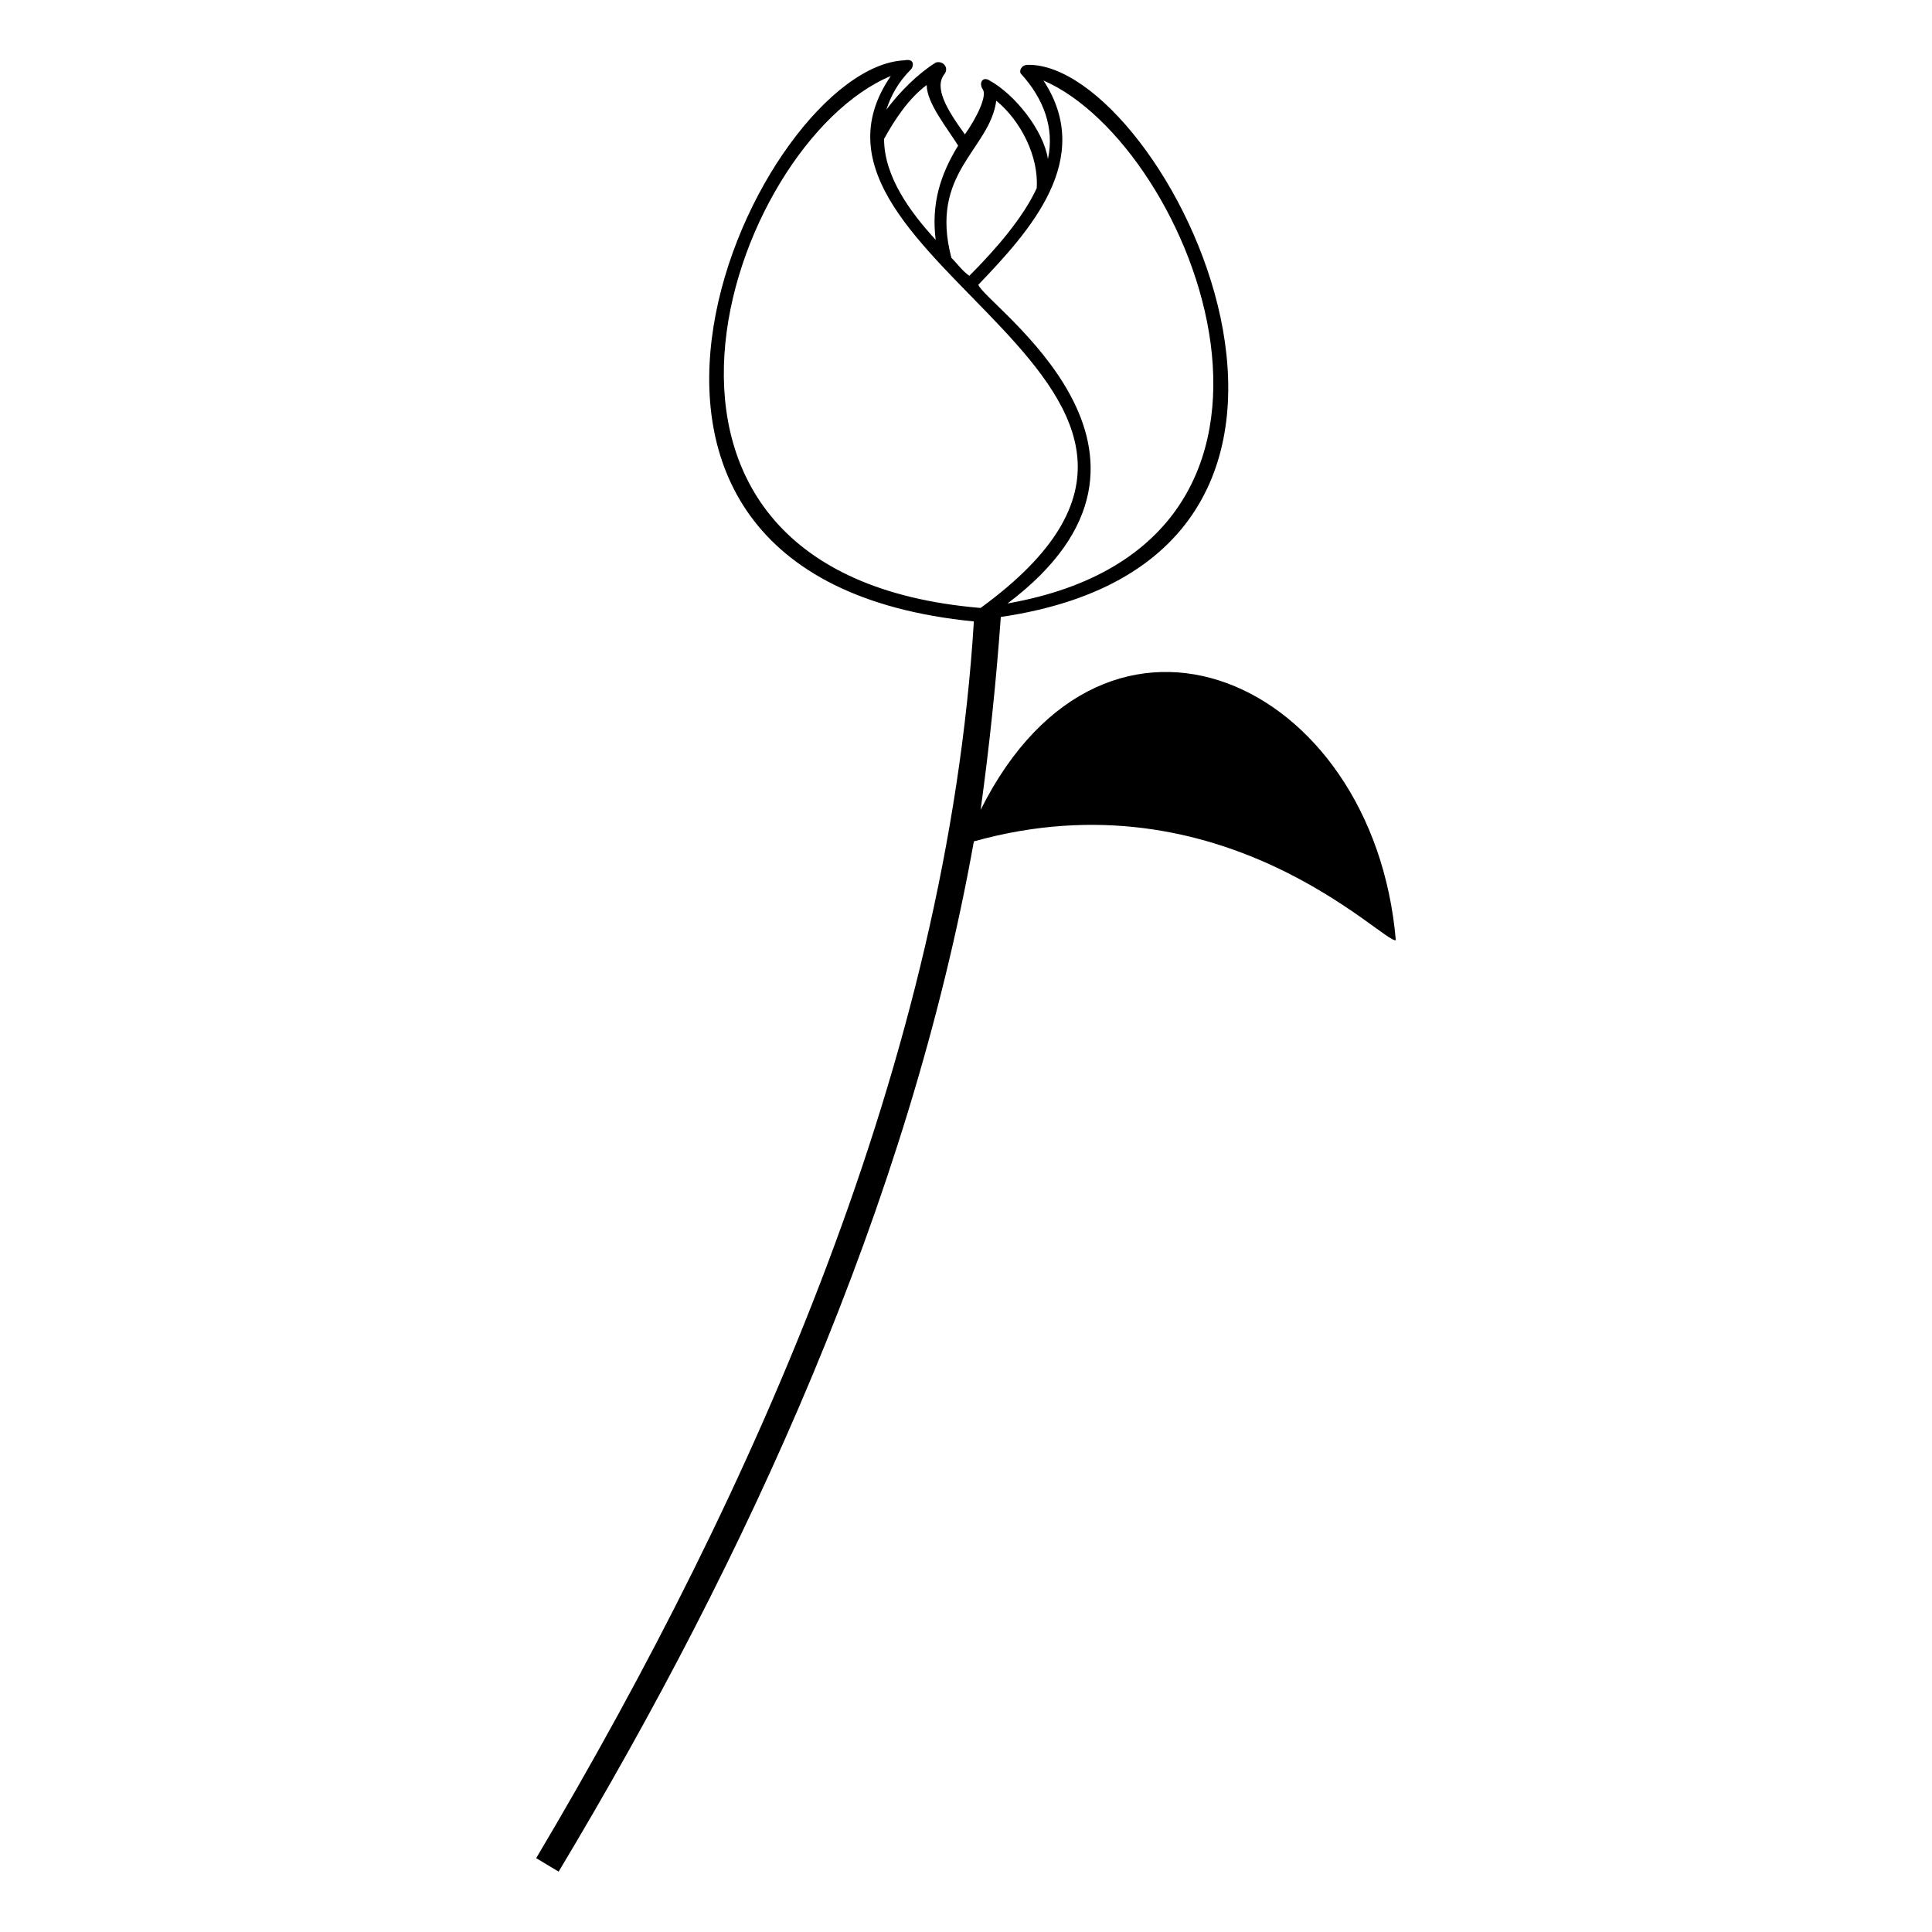<?xml version="1.0" encoding="UTF-8"?>
<!-- The Best Svg Icon site in the world: iconSvg.co, Visit us! https://iconsvg.co -->
<svg fill="#000000" width="800px" height="800px" version="1.1" viewBox="144 144 512 512" xmlns="http://www.w3.org/2000/svg">
 <path d="m396.13 212.33c1.785 1.785 2.973 3.57 4.758 4.758 7.137-7.137 14.277-15.465 17.844-23.199 0.594-8.328-4.164-17.844-10.707-23.199-1.785 13.086-17.844 19.035-11.895 41.637zm7.734 146.32c33.309-66.621 104.09-34.5 110.04 34.5-2.973 1.191-45.801-44.609-111.82-26.172-17.25 96.359-60.078 189.75-110.04 273.02l-5.949-3.57c58.293-98.145 108.85-212.35 115.99-327.74-120.75-11.895-57.102-146.92-18.438-148.7 2.973-0.594 2.379 1.785 1.785 2.379-3.57 3.57-5.352 7.137-6.543 10.707 3.57-4.758 8.328-9.516 13.086-12.492 1.785-0.594 3.57 1.191 2.379 2.973-2.973 3.57 0.594 9.516 5.352 16.059 2.973-4.164 5.949-10.113 4.758-11.895-1.191-1.785 0-3.57 1.785-2.379 6.543 3.57 14.277 13.086 15.465 20.82 1.785-8.328-1.191-16.059-7.137-22.602-0.594-0.594 0-2.379 1.785-2.379 36.285-0.594 102.31 130.27-7.137 146.32-1.191 16.656-2.973 33.906-5.352 51.152zm-0.594-139.19c1.785 5.352 60.672 44.609 7.734 84.465 91.008-16.059 49.371-121.34 9.516-138.59 13.68 20.82-3.57 39.852-17.25 54.129zm-23.199-55.316c-42.828 17.844-82.68 132.05 23.793 140.97 80.895-58.887-57.695-91.602-23.793-140.97zm-1.785 16.656c0 10.113 7.137 19.629 13.68 26.766-1.191-9.516 1.191-17.25 5.949-24.98-2.973-4.758-8.328-11.301-8.328-16.059-4.758 3.57-8.328 8.922-11.301 14.277z"/>
</svg>